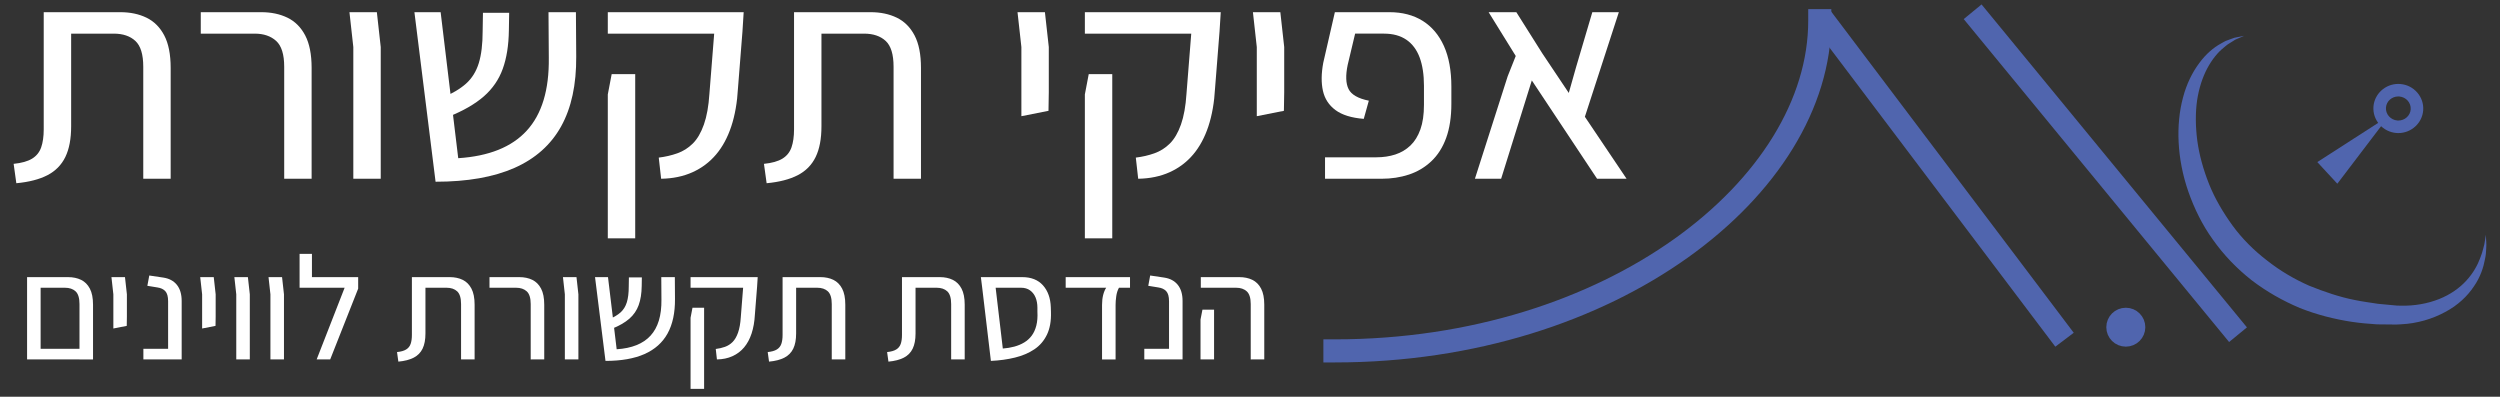 <svg xmlns="http://www.w3.org/2000/svg" xmlns:xlink="http://www.w3.org/1999/xlink" id="Layer_1" x="0px" y="0px" width="324.999px" height="51.573px" viewBox="0 -1.667 324.999 51.573" xml:space="preserve">
<rect x="0" y="-1.667" width="324.999" height="51.573" fill="#333333" stroke="none"/>
<g>
	<g>
		<path fill="#5065AE" d="M311.772,10.872c0.043,0,0.085,0.001,0.128,0.004c0.888,0.069,1.556,0.82,1.487,1.684    c-0.06,0.819-0.77,1.443-1.606,1.443c-0.038,0-0.077-0.001-0.118-0.004c-0.891-0.072-1.557-0.828-1.489-1.688    C310.236,11.495,310.938,10.872,311.772,10.872 M311.772,9.243c-1.681,0-3.096,1.292-3.224,2.944    c-0.134,1.752,1.205,3.295,2.985,3.437c0.093,0.006,0.171,0.009,0.248,0.009c1.69,0,3.107-1.297,3.232-2.952    c0.065-0.836-0.205-1.655-0.756-2.3c-0.564-0.661-1.358-1.062-2.232-1.129C311.94,9.246,311.855,9.243,311.772,9.243    L311.772,9.243z"></path>
	</g>
	<path fill="none" stroke="#5065AE" stroke-width="3" stroke-linecap="square" stroke-linejoin="round" stroke-miterlimit="10" d="   M173.54,43.949c35.942,0,63.029-21.259,63.029-42.929"></path>
	
		<line fill="none" stroke="#5065AE" stroke-width="3" stroke-linecap="square" stroke-linejoin="round" stroke-miterlimit="10" x1="237.728" y1="1.897" x2="267.484" y2="41.301"></line>
	
		<line fill="none" stroke="#5065AE" stroke-width="3" stroke-linecap="square" stroke-linejoin="round" stroke-miterlimit="10" x1="257.394" y1="1.021" x2="289.99" y2="40.684"></line>
	
		<path fill="#5065AE" stroke="#5065AE" stroke-width="2" stroke-linecap="round" stroke-linejoin="round" stroke-miterlimit="10" d="   M276.357,39.338c-0.853,0-1.538,0.685-1.538,1.53s0.686,1.529,1.538,1.529c0.847,0,1.534-0.684,1.534-1.529   S277.204,39.338,276.357,39.338L276.357,39.338z"></path>
	<g>
		<path fill="#5065AE" d="M323.159,28.86c0,0,0.017,0.289,0.047,0.829c0.022,0.27,0.031,0.601-0.003,1    c-0.011,0.403-0.048,0.867-0.165,1.372c-0.187,1.015-0.575,2.271-1.432,3.504c-0.824,1.243-2.089,2.469-3.74,3.332    c-1.633,0.886-3.607,1.496-5.744,1.596l-0.4,0.021c-0.087,0.004-0.092,0.012-0.245,0.011l-0.187-0.003l-0.754-0.008    c-0.507-0.005-1.019-0.01-1.535-0.015c-1.063-0.064-2.208-0.167-3.316-0.334c-2.216-0.342-4.496-0.912-6.714-1.795    c-2.199-0.926-4.335-2.131-6.272-3.616c-1.92-1.51-3.63-3.29-5.015-5.253c-1.41-1.948-2.438-4.097-3.195-6.238    c-1.496-4.3-1.647-8.711-0.704-12.234c0.456-1.766,1.223-3.295,2.107-4.48c0.871-1.199,1.885-2.041,2.804-2.539    c0.229-0.127,0.437-0.257,0.646-0.356c0.216-0.079,0.421-0.155,0.61-0.225c0.187-0.067,0.36-0.13,0.52-0.187    c0.165-0.033,0.316-0.064,0.451-0.091c0.53-0.104,0.814-0.16,0.814-0.16s-0.265,0.114-0.758,0.328    c-0.121,0.053-0.257,0.113-0.407,0.179c-0.138,0.087-0.289,0.181-0.451,0.284c-0.162,0.101-0.336,0.209-0.519,0.325    c-0.175,0.126-0.348,0.285-0.535,0.436c-0.755,0.599-1.504,1.518-2.124,2.677c-0.617,1.162-1.086,2.588-1.327,4.192    c-0.222,1.607-0.208,3.38,0.033,5.223c0.252,1.844,0.78,3.745,1.526,5.622c0.748,1.881,1.817,3.688,3.053,5.396    c1.245,1.707,2.777,3.237,4.477,4.538c1.678,1.329,3.541,2.426,5.486,3.286c1.971,0.792,3.97,1.479,5.992,1.871    c1.005,0.21,1.968,0.319,2.958,0.482c0.517,0.048,1.025,0.097,1.528,0.143l0.751,0.07l0.186,0.018    c-0.027,0,0.091,0.001,0.127,0.002l0.341,0.008c1.806,0.046,3.524-0.271,4.994-0.854c1.473-0.583,2.687-1.445,3.563-2.413    c0.886-0.965,1.452-2.009,1.791-2.919c0.189-0.451,0.303-0.871,0.399-1.241c0.115-0.365,0.178-0.696,0.21-0.963    C323.114,29.146,323.159,28.86,323.159,28.86z"></path>
	</g>
	<g>
		<polygon fill="#5065AE" points="302.64,18.508 310.537,13.426 304.852,20.901 303.851,22.216 301.249,19.403   "></polygon>
	</g>
	<g>
		<path fill="#FFFFFF" d="M2.122,22.152l-0.349-2.519c1.032-0.103,1.833-0.329,2.401-0.677c0.567-0.348,0.962-0.839,1.181-1.473    c0.219-0.632,0.329-1.413,0.329-2.343V-0.083h9.957c1.291,0,2.426,0.24,3.408,0.717c0.981,0.479,1.75,1.247,2.305,2.305    s0.833,2.466,0.833,4.222v14.41h-3.563V7.006c0-1.601-0.342-2.717-1.026-3.351c-0.685-0.632-1.621-0.949-2.809-0.949H9.249v12.048    c0,1.627-0.252,2.958-0.755,3.99c-0.504,1.033-1.278,1.821-2.324,2.363C5.124,21.648,3.773,21.998,2.122,22.152z"></path>
		<path fill="#FFFFFF" d="M36.946,21.571V7.006c0-1.601-0.349-2.717-1.045-3.351c-0.697-0.632-1.627-0.949-2.789-0.949H26.1v-2.789    h7.864c1.291,0,2.426,0.24,3.409,0.717c0.981,0.479,1.749,1.247,2.305,2.305c0.554,1.059,0.833,2.466,0.833,4.222v14.41H36.946z"></path>
		<path fill="#FFFFFF" d="M45.931,21.571V4.45l-0.502-4.533h3.563l0.504,4.533v17.121H45.931z"></path>
		<path fill="#FFFFFF" d="M56.624,21.958l-2.75-22.041h3.409l2.286,18.981c1.988-0.128,3.724-0.49,5.209-1.084    c1.486-0.594,2.719-1.427,3.7-2.499c0.981-1.072,1.711-2.395,2.188-3.971c0.479-1.574,0.703-3.408,0.678-5.5l-0.039-5.927h3.565    l0.038,5.771c0.026,3.642-0.625,6.664-1.956,9.065c-1.33,2.402-3.351,4.203-6.062,5.404    C64.177,21.358,60.755,21.958,56.624,21.958z M58.291,13.514l-0.853-2.44c1.343-0.568,2.396-1.194,3.157-1.879    c0.761-0.683,1.311-1.569,1.646-2.653c0.336-1.085,0.504-2.479,0.504-4.184l0.039-2.363h3.408L66.154,2.28    c-0.027,1.938-0.291,3.603-0.795,4.998c-0.502,1.394-1.324,2.589-2.46,3.583C61.763,11.855,60.227,12.739,58.291,13.514z"></path>
		<path fill="#FFFFFF" d="M85.947,21.571l-0.31-2.75c0.853-0.103,1.659-0.29,2.422-0.561c0.762-0.271,1.433-0.697,2.014-1.278    c0.582-0.581,1.059-1.401,1.433-2.459c0.375-1.059,0.613-2.389,0.717-3.991l0.62-7.825H79.014v-2.789h17.663l-0.155,2.479    l-0.582,7.36c-0.103,1.885-0.393,3.552-0.871,4.997c-0.478,1.447-1.137,2.667-1.977,3.661c-0.838,0.993-1.859,1.762-3.06,2.305    C88.833,21.261,87.472,21.546,85.947,21.571z M79.014,29.317V10.608l0.503-2.634h3.06v2.596v18.748H79.014z"></path>
		<path fill="#FFFFFF" d="M99.662,22.152l-0.349-2.519c1.032-0.103,1.833-0.329,2.402-0.677c0.567-0.348,0.962-0.839,1.181-1.473    c0.219-0.632,0.329-1.413,0.329-2.343V-0.083h9.956c1.291,0,2.427,0.24,3.408,0.717c0.981,0.479,1.749,1.247,2.305,2.305    c0.555,1.059,0.833,2.466,0.833,4.222v14.41h-3.563V7.006c0-1.601-0.342-2.717-1.026-3.351c-0.685-0.632-1.621-0.949-2.809-0.949    h-5.54v12.048c0,1.627-0.251,2.958-0.755,3.99c-0.504,1.033-1.278,1.821-2.325,2.363C102.663,21.648,101.313,21.998,99.662,22.152    z"></path>
		<path fill="#FFFFFF" d="M132.78,13.437v-3.138V4.45l-0.503-4.533h3.563l0.504,4.533v5.849l-0.039,2.441L132.78,13.437z"></path>
		<path fill="#FFFFFF" d="M147.964,21.571l-0.309-2.75c0.852-0.103,1.659-0.29,2.421-0.561s1.433-0.697,2.015-1.278    c0.581-0.581,1.059-1.401,1.433-2.459c0.375-1.059,0.613-2.389,0.717-3.991l0.62-7.825h-13.829v-2.789h17.664l-0.155,2.479    l-0.581,7.36c-0.103,1.885-0.394,3.552-0.871,4.997c-0.478,1.447-1.137,2.667-1.976,3.661c-0.839,0.993-1.859,1.762-3.06,2.305    C150.851,21.261,149.489,21.546,147.964,21.571z M141.032,29.317V10.608l0.502-2.634h3.06v2.596v18.748H141.032z"></path>
		<path fill="#FFFFFF" d="M163.382,13.437v-3.138V4.45l-0.502-4.533h3.563l0.504,4.533v5.849l-0.039,2.441L163.382,13.437z"></path>
		<path fill="#FFFFFF" d="M172.253,21.571v-2.788h6.663c0.903,0,1.729-0.123,2.479-0.368c0.748-0.246,1.4-0.632,1.957-1.163    c0.555-0.529,0.988-1.227,1.297-2.092c0.31-0.864,0.465-1.929,0.465-3.195v-2.48c0-1.446-0.188-2.672-0.561-3.68    c-0.377-1.006-0.949-1.776-1.725-2.305c-0.775-0.529-1.743-0.794-2.905-0.794h-3.757l-0.969,4.068    c-0.284,1.37-0.245,2.416,0.117,3.138c0.361,0.724,1.238,1.227,2.633,1.511l-0.658,2.363c-1.601-0.129-2.829-0.51-3.679-1.143    c-0.853-0.633-1.396-1.466-1.628-2.499s-0.22-2.247,0.039-3.642l1.511-6.585h7.088c1.679,0,3.118,0.375,4.32,1.124    c1.199,0.75,2.123,1.84,2.769,3.273c0.645,1.434,0.968,3.196,0.968,5.288v2.208c0,1.731-0.225,3.216-0.677,4.455    c-0.452,1.24-1.098,2.254-1.938,3.041c-0.839,0.788-1.809,1.362-2.905,1.724c-1.098,0.362-2.279,0.542-3.546,0.542H172.253z"></path>
		<path fill="#FFFFFF" d="M211.454,21.571h-3.835l-8.483-12.783l-3.989,12.783h-3.409l4.261-13.325l1.047-2.635l-3.526-5.694h3.603    l3.371,5.346l3.447,5.152l0.931-3.292l2.129-7.206h3.448l-4.416,13.597L211.454,21.571z"></path>
	</g>
	<g>
		<path fill="#FFFFFF" d="M3.52,45.058v-9.531v-1.167h1.761v1.243v9.455H3.52z M3.941,45.058v-1.379h7.561l-0.116,1.379H3.941z     M10.333,45.058v-7.196c0-0.79-0.17-1.341-0.507-1.655c-0.338-0.313-0.801-0.468-1.388-0.468H4.592v-1.379H8.86    c0.637,0,1.198,0.118,1.683,0.354c0.484,0.236,0.864,0.617,1.139,1.14s0.412,1.219,0.412,2.086v5.837v1.282H10.333z"></path>
		<path fill="#FFFFFF" d="M14.736,41.038v-1.55v-2.89l-0.248-2.239h1.759l0.249,2.239v2.89l-0.019,1.207L14.736,41.038z"></path>
		<path fill="#FFFFFF" d="M18.639,45.058v-1.379h3.215v-6.181c0-0.612-0.121-1.05-0.363-1.311c-0.242-0.263-0.587-0.424-1.034-0.487    l-1.301-0.212l0.25-1.34l1.818,0.27c0.765,0.114,1.355,0.429,1.771,0.946c0.414,0.517,0.622,1.215,0.622,2.096v7.598H18.639z"></path>
		<path fill="#FFFFFF" d="M26.276,41.038v-1.55v-2.89l-0.249-2.239h1.76l0.249,2.239v2.89l-0.019,1.207L26.276,41.038z"></path>
		<path fill="#FFFFFF" d="M30.715,45.058v-8.459l-0.248-2.239h1.759l0.249,2.239v8.459H30.715z"></path>
		<path fill="#FFFFFF" d="M35.155,45.058v-8.459l-0.248-2.239h1.76l0.249,2.239v8.459H35.155z"></path>
		<path fill="#FFFFFF" d="M38.945,35.738v-4.403h1.607v4.403H38.945z M41.165,45.058l3.636-9.319h-5.856v-1.379h7.617v1.493    l-3.637,9.205H41.165z"></path>
		<path fill="#FFFFFF" d="M51.785,45.345l-0.172-1.244c0.51-0.051,0.906-0.162,1.186-0.336c0.281-0.171,0.475-0.413,0.584-0.726    c0.108-0.313,0.163-0.698,0.163-1.159v-7.521h4.918c0.638,0,1.199,0.118,1.685,0.354c0.485,0.236,0.863,0.617,1.138,1.14    c0.274,0.522,0.412,1.219,0.412,2.086v7.119h-1.761v-7.196c0-0.79-0.168-1.341-0.506-1.655c-0.339-0.313-0.801-0.468-1.388-0.468    h-2.736v5.951c0,0.805-0.125,1.46-0.374,1.972c-0.249,0.51-0.631,0.898-1.148,1.167C53.269,45.096,52.602,45.269,51.785,45.345z"></path>
		<path fill="#FFFFFF" d="M68.991,45.058v-7.196c0-0.79-0.172-1.341-0.517-1.655c-0.344-0.313-0.804-0.468-1.378-0.468h-3.463    v-1.379h3.885c0.637,0,1.199,0.118,1.684,0.354c0.485,0.236,0.864,0.617,1.138,1.14c0.275,0.522,0.411,1.219,0.411,2.086v7.119    H68.991z"></path>
		<path fill="#FFFFFF" d="M73.431,45.058v-8.459l-0.248-2.239h1.76l0.249,2.239v8.459H73.431z"></path>
		<path fill="#FFFFFF" d="M78.713,45.25l-1.359-10.891h1.685l1.128,9.378c0.982-0.063,1.84-0.242,2.575-0.537    c0.733-0.292,1.343-0.703,1.827-1.233c0.485-0.529,0.846-1.183,1.082-1.961c0.236-0.778,0.348-1.686,0.335-2.719l-0.02-2.928    h1.762l0.019,2.853c0.013,1.798-0.31,3.291-0.966,4.478c-0.658,1.186-1.656,2.075-2.996,2.67    C82.445,44.952,80.754,45.25,78.713,45.25z M79.537,41.076l-0.421-1.204c0.663-0.281,1.183-0.591,1.559-0.928    c0.377-0.34,0.648-0.776,0.813-1.313c0.166-0.535,0.25-1.225,0.25-2.066l0.019-1.167h1.684l-0.019,1.128    c-0.013,0.957-0.144,1.78-0.393,2.47c-0.248,0.688-0.653,1.279-1.215,1.771C81.251,40.257,80.493,40.695,79.537,41.076z"></path>
		<path fill="#FFFFFF" d="M93.2,45.058l-0.152-1.359c0.42-0.05,0.819-0.143,1.195-0.276c0.377-0.135,0.709-0.345,0.995-0.632    c0.288-0.287,0.523-0.692,0.708-1.216c0.185-0.522,0.303-1.18,0.355-1.972l0.305-3.864h-6.833v-1.379h8.728l-0.077,1.226    l-0.287,3.635c-0.051,0.932-0.195,1.754-0.431,2.47c-0.236,0.716-0.562,1.317-0.976,1.809c-0.415,0.491-0.919,0.87-1.512,1.139    S93.952,45.046,93.2,45.058z M89.773,48.886v-9.244l0.25-1.302h1.511v1.282v9.264H89.773z"></path>
		<path fill="#FFFFFF" d="M99.975,45.345l-0.172-1.244c0.51-0.051,0.906-0.162,1.186-0.336c0.281-0.171,0.475-0.413,0.584-0.726    c0.109-0.313,0.163-0.698,0.163-1.159v-7.521h4.918c0.638,0,1.199,0.118,1.685,0.354c0.484,0.236,0.863,0.617,1.138,1.14    s0.412,1.219,0.412,2.086v7.119h-1.761v-7.196c0-0.79-0.169-1.341-0.507-1.655c-0.338-0.313-0.801-0.468-1.388-0.468h-2.737v5.951    c0,0.805-0.124,1.46-0.373,1.972c-0.249,0.51-0.631,0.898-1.148,1.167C101.458,45.096,100.792,45.269,99.975,45.345z"></path>
		<path fill="#FFFFFF" d="M115.496,45.345l-0.172-1.244c0.51-0.051,0.906-0.162,1.186-0.336c0.281-0.171,0.476-0.413,0.585-0.726    c0.108-0.313,0.162-0.698,0.162-1.159v-7.521h4.919c0.638,0,1.199,0.118,1.684,0.354c0.485,0.236,0.864,0.617,1.139,1.14    c0.274,0.522,0.412,1.219,0.412,2.086v7.119h-1.761v-7.196c0-0.79-0.168-1.341-0.507-1.655c-0.338-0.313-0.801-0.468-1.387-0.468    h-2.736v5.951c0,0.805-0.125,1.46-0.374,1.972c-0.248,0.51-0.631,0.898-1.147,1.167C116.98,45.096,116.313,45.269,115.496,45.345z    "></path>
		<path fill="#FFFFFF" d="M128.816,45.25l-1.13-9.512l1.646-0.861l1.033,8.765c0.523-0.038,1.021-0.121,1.494-0.249    c0.471-0.128,0.9-0.307,1.281-0.537c0.383-0.229,0.708-0.522,0.977-0.879c0.267-0.357,0.469-0.794,0.603-1.312    c0.133-0.517,0.182-1.126,0.143-1.826V38.34c0-0.497-0.079-0.94-0.238-1.33c-0.161-0.389-0.399-0.698-0.718-0.929    c-0.319-0.229-0.708-0.343-1.168-0.343h-5.053l-0.172-1.379h5.378c1.16,0,2.06,0.357,2.698,1.071    c0.637,0.715,0.976,1.666,1.015,2.852l0.019,0.595c0.038,1.173-0.134,2.158-0.517,2.955c-0.383,0.799-0.931,1.436-1.646,1.915    c-0.714,0.479-1.553,0.835-2.516,1.071C130.981,45.055,129.939,45.198,128.816,45.25z"></path>
		<path fill="#FFFFFF" d="M143.265,45.058v-7.081c0-0.483,0.049-0.915,0.144-1.292c0.096-0.376,0.226-0.692,0.393-0.946h-5.264    v-1.379h8.363v1.379h-1.436c-0.178,0.318-0.295,0.685-0.353,1.1c-0.059,0.415-0.087,0.794-0.087,1.139v7.081H143.265z"></path>
		<path fill="#FFFFFF" d="M148.758,45.058v-1.379h3.215v-6.181c0-0.612-0.121-1.05-0.364-1.311    c-0.242-0.263-0.587-0.424-1.034-0.487l-1.301-0.212l0.249-1.34l1.818,0.27c0.765,0.114,1.355,0.429,1.771,0.946    c0.414,0.517,0.621,1.215,0.621,2.096v7.598H148.758z"></path>
		<path fill="#FFFFFF" d="M156.067,45.058v-5.186l0.25-1.283h1.511v1.283v5.186H156.067z M162.594,45.058v-7.196    c0-0.79-0.173-1.341-0.517-1.655c-0.345-0.313-0.804-0.468-1.377-0.468h-4.595v-1.379h5.016c0.637,0,1.198,0.118,1.683,0.354    c0.485,0.236,0.865,0.617,1.139,1.14s0.412,1.219,0.412,2.086v7.119H162.594z"></path>
	</g>
</g>
</svg>